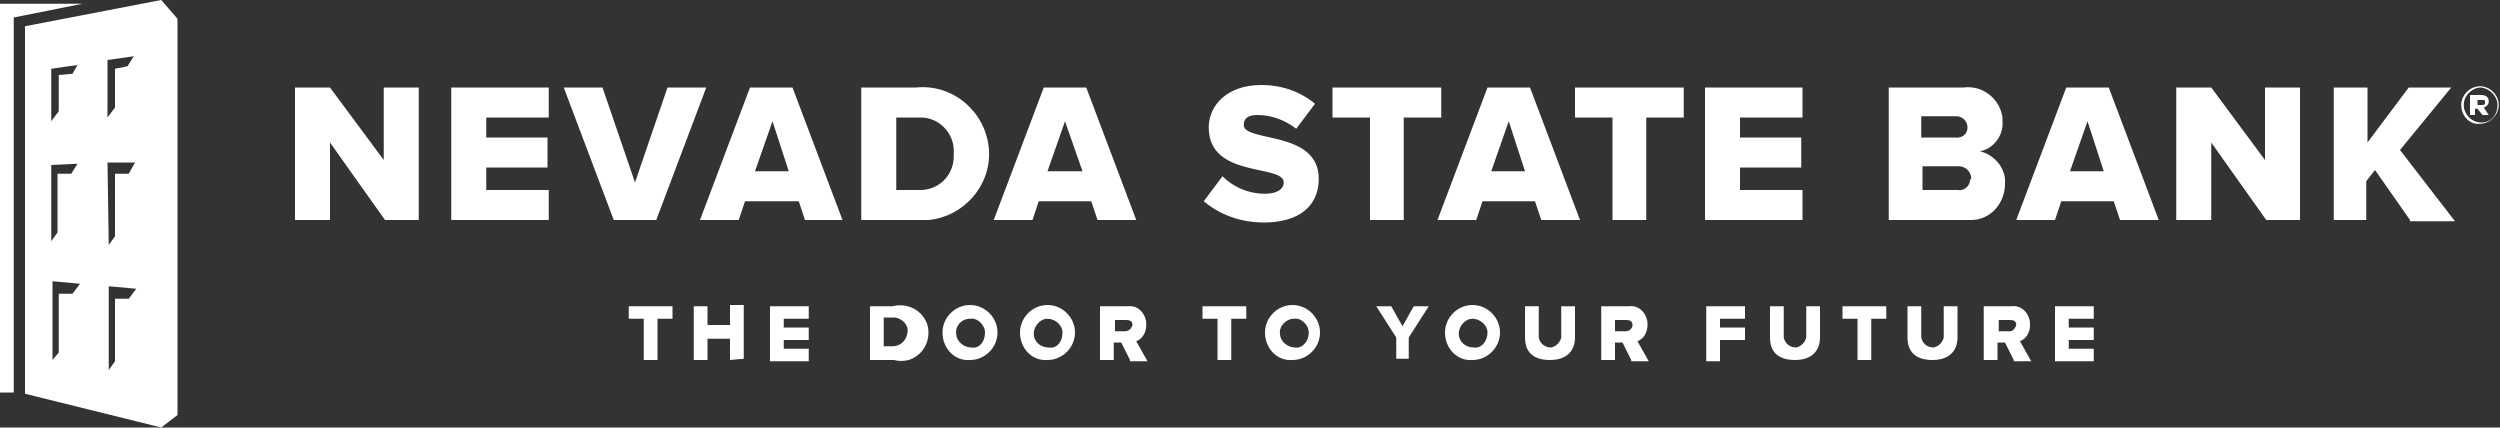 <svg xmlns="http://www.w3.org/2000/svg" viewBox="0 0 200 34.2" focusable="false" aria-hidden="true">
<rect x="0" y="0" width="200" height="34.2" fill="#333333" stroke="none"/>
<path d="M30.8,17.6l-4.4-6.2v6.2h-2.8V7h2.8l4.3,5.8V7h2.8v10.6L30.8,17.6z M36.1,17.6V7h7.8v2.4h-5V11h4.9v2.4h-4.9
	v1.8h5v2.4H36.1z M49.1,17.6L45.1,7h3.1l2.6,7.6L53.4,7h3.1l-4,10.6H49.1z M64.4,17.6l-0.5-1.5h-4.3l-0.5,1.5H56L60,7h3.4l4,10.6
	L64.4,17.6z M61.8,9.7l-1.4,4h2.7L61.8,9.7z M68.9,17.6V7h4.4c2.9-0.3,5.5,1.9,5.8,4.8c0.3,2.9-1.9,5.5-4.8,5.8c-0.3,0-0.6,0-1,0
	L68.9,17.6z M76.3,12.3c0.1-1.5-1-2.8-2.5-2.9c-0.1,0-0.3,0-0.4,0h-1.7v5.8h1.7c1.6,0.1,2.9-1.1,2.9-2.7
	C76.3,12.4,76.3,12.3,76.3,12.3L76.3,12.3z M87.8,17.6l-0.5-1.5h-4.2l-0.5,1.5h-3.1l4-10.6h3.4l4,10.6H87.8z M85.2,9.7l-1.4,4h2.8
	L85.2,9.7z M96.3,16.1l1.5-2c0.9,0.9,2.1,1.4,3.4,1.4c1,0,1.5-0.4,1.5-0.9c0-1.5-6-0.3-6-4.4c0-1.8,1.5-3.4,4.2-3.4
	c1.6,0,3.1,0.5,4.3,1.5l-1.5,2c-0.9-0.7-2-1.1-3.1-1.1c-0.8,0-1.1,0.3-1.1,0.8c0,1.4,6,0.4,6,4.3c0,2.2-1.6,3.5-4.4,3.5
	C99.3,17.8,97.6,17.2,96.3,16.1z M109.6,17.6V9.4h-3V7h8.7v2.4h-3v8.2L109.6,17.6z M123.3,17.6l-0.5-1.5h-4.2l-0.5,1.5H115L119,7
	h3.4l4,10.6H123.3z M120.7,9.7l-1.4,4h2.7L120.7,9.7z M129,17.6V9.4h-3V7h8.7v2.4h-3v8.2L129,17.6z M136.4,17.6V7h7.8v2.4h-5V11h4.9
	v2.4h-4.9v1.8h5v2.4H136.4z M151.1,17.6V7h6c1.5-0.2,2.9,0.9,3.1,2.4c0,0.1,0,0.2,0,0.3c0.1,1.1-0.7,2.2-1.8,2.4
	c1.2,0.3,2.1,1.4,2,2.6c0,1.6-1.2,2.9-2.7,2.9c-0.1,0-0.2,0-0.4,0H151.1z M157.4,10.2c0-0.5-0.4-0.9-0.9-0.9c0,0,0,0-0.1,0h-2.7V11
	h2.6C157,11.1,157.4,10.7,157.4,10.2C157.4,10.2,157.4,10.2,157.4,10.2L157.4,10.2z M157.7,14.3c0-0.5-0.4-1-1-1c0,0-0.1,0-0.1,0
	h-2.8v1.9h2.8c0.5,0.1,1-0.3,1-0.8C157.6,14.4,157.6,14.4,157.7,14.3L157.7,14.3z M169.6,17.6l-0.5-1.5h-4.2l-0.5,1.5h-3.1l4-10.6
	h3.4l4,10.6H169.6z M167,9.7l-1.4,4h2.7L167,9.7z M181.3,17.6l-4.4-6.2v6.2h-2.8V7h2.8l4.3,5.8V7h2.8v10.6L181.3,17.6z M192.8,17.6
	l-2.8-4l-0.7,0.9v3.1h-2.6V7h2.7v4.4l3.3-4.4h3.4l-4.1,5l4.4,5.7H192.8z M51.5,28.8v-3.3h-1.2v-1h3.5v1h-1.2v3.3H51.5z M58.4,28.8
	v-1.7h-1.8v1.7h-1.1v-4.3h1.1V26h1.8v-1.6h1.1v4.3L58.4,28.8z M61.6,28.8v-4.3h3.1v1h-2v0.7h2v1h-2v0.7h2v1H61.6z M69.6,28.8v-4.3
	h1.8c1.2-0.3,2.4,0.3,2.8,1.5c0.3,1.2-0.3,2.4-1.5,2.8c-0.4,0.1-0.8,0.1-1.2,0H69.6z M72.6,26.6c0.1-0.6-0.4-1.1-1-1.2
	c-0.1,0-0.1,0-0.2,0h-0.7v2.3h0.7C72,27.7,72.5,27.3,72.6,26.6C72.6,26.6,72.6,26.6,72.6,26.6L72.6,26.6z M75.4,26.6
	c0-1.2,1-2.2,2.2-2.2c1.2,0,2.2,1,2.2,2.2s-1,2.2-2.2,2.2C76.4,28.9,75.4,27.9,75.4,26.6z M78.8,26.6c0-0.6-0.6-1.2-1.2-1.1
	c-0.7,0-1.2,0.6-1.1,1.2c0,0.6,0.6,1.1,1.2,1.1C78.3,27.9,78.8,27.4,78.8,26.6C78.8,26.7,78.8,26.7,78.8,26.6z M81.6,26.6
	c0-1.2,1-2.2,2.2-2.2c1.2,0,2.2,1,2.2,2.2s-1,2.2-2.2,2.2C82.6,28.9,81.6,27.9,81.6,26.6z M85,26.6c0-0.6-0.6-1.1-1.2-1.1
	c-0.6,0-1.1,0.6-1.1,1.2c0,0.6,0.5,1.1,1.2,1.1C84.5,27.9,85,27.4,85,26.6C85,26.7,85,26.7,85,26.6z M90.4,28.8l-0.7-1.4h-0.6v1.4
	H88v-4.3h2.2c0.8-0.1,1.4,0.5,1.5,1.3c0,0.1,0,0.1,0,0.2c0,0.6-0.3,1.1-0.8,1.3l0.9,1.6H90.4z M90.6,26c0-0.3-0.2-0.4-0.5-0.4h-0.9
	v0.9H90C90.3,26.5,90.5,26.3,90.6,26C90.6,26,90.6,26,90.6,26z M97.4,28.8v-3.3h-1.2v-1h3.5v1h-1.2v3.3H97.4z M101.2,26.6
	c0-1.2,1-2.2,2.2-2.2c1.2,0,2.2,1,2.2,2.2s-1,2.2-2.2,2.2C102.2,28.9,101.2,27.9,101.2,26.6z M104.7,26.6c0-0.6-0.6-1.2-1.2-1.1
	c-0.6,0-1.2,0.6-1.1,1.2c0,0.6,0.6,1.1,1.2,1.1C104.1,27.9,104.7,27.4,104.7,26.6C104.7,26.7,104.7,26.7,104.7,26.6z M111.7,28.8V27
	l-1.6-2.5h1.2l0.9,1.6l0.9-1.6h1.2l-1.6,2.5v1.7H111.7z M115.6,26.6c0-1.2,1-2.2,2.2-2.2c1.2,0,2.2,1,2.2,2.2s-1,2.2-2.2,2.2
	C116.6,28.9,115.6,27.9,115.6,26.6z M119,26.6c0-0.6-0.6-1.1-1.2-1.1c-0.6,0-1.1,0.6-1.1,1.2c0,0.6,0.5,1.1,1.2,1.1
	C118.5,27.9,119,27.3,119,26.6C119,26.7,119,26.7,119,26.6L119,26.6z M122,27v-2.5h1.1V27c0.1,0.5,0.5,0.8,1,0.8
	c0.4-0.1,0.7-0.4,0.8-0.8v-2.5h1.1V27c0,1-0.6,1.8-2,1.8C122.6,28.8,122,28.1,122,27z M130.5,28.8l-0.7-1.4h-0.6v1.4h-1.1v-4.3h2.2
	c0.8-0.1,1.4,0.5,1.5,1.3c0,0.1,0,0.1,0,0.2c0,0.6-0.3,1.1-0.8,1.3l0.9,1.6H130.5z M130.6,26c0-0.3-0.2-0.4-0.5-0.4h-0.9v0.9h0.9
	C130.3,26.5,130.6,26.3,130.6,26C130.6,26,130.6,26,130.6,26z M136.5,28.8v-4.3h3.1v1h-2v0.7h2v1h-2v1.7H136.5z M141.6,27v-2.5h1.1
	V27c0.1,0.5,0.5,0.8,1,0.8c0.4-0.1,0.7-0.4,0.8-0.8v-2.5h1.1V27c0,1-0.6,1.8-2,1.8S141.6,28.1,141.6,27z M148.6,28.8v-3.3h-1.2v-1
	h3.5v1h-1.2v3.3H148.6z M152.6,27v-2.5h1.1V27c0.1,0.5,0.5,0.8,1,0.8c0.4-0.1,0.7-0.4,0.8-0.8v-2.5h1.1V27c0,1-0.6,1.8-2,1.8
	S152.6,28.1,152.6,27z M161.1,28.8l-0.7-1.4h-0.6v1.4h-1.1v-4.3h2.2c0.8-0.1,1.4,0.5,1.5,1.3c0,0.1,0,0.1,0,0.2
	c0,0.6-0.3,1.1-0.8,1.3l0.9,1.6H161.1z M161.3,26c0-0.3-0.2-0.4-0.5-0.4h-0.9v0.9h0.9C161,26.5,161.2,26.3,161.3,26
	C161.3,26,161.3,26,161.3,26z M164.4,28.8v-4.3h3.1v1h-2v0.7h2v1h-2v0.7h2v1H164.4z M12.9,34.2V0l1.3,1.5v31.7L12.9,34.2 M2,31.5
	l10.9,2.7V0L2,2.1L2,31.5 M6.2,5.2L5.8,5.9L4.7,6v2.9L4.1,9.7V5.5l0,0L6.2,5.2z M6.2,13.1l-0.5,0.8H4.6v4.7l-0.5,0.7v-6.1l0,0
	L6.2,13.1z M5.8,23.5H4.7v4.7l-0.5,0.6v-6.3l0,0l2.2,0.2L5.8,23.5z M8.6,4.8L8.6,4.8l2.1-0.3l-0.5,0.8L9.2,5.5v3.1L8.6,9.4L8.6,4.8z
	 M8.6,13L8.6,13h2.2l-0.5,0.9H9.2v5l-0.5,0.7L8.6,13z M10.3,23.9H9.2v5l-0.5,0.7v-6.7l0,0l2.2,0.2L10.3,23.9z M1.1,1.4l5.5-1.1H0
	v31.1h1.1V1.4z M196.9,8.4L196.9,8.4c0-0.8,0.7-1.5,1.5-1.5c0.8,0,1.5,0.7,1.5,1.5c0,0,0,0,0,0l0,0c0,0.8-0.7,1.5-1.5,1.5
	C197.6,10,196.9,9.3,196.9,8.4C196.9,8.4,196.9,8.4,196.9,8.4z M199.8,8.4L199.8,8.4c0-0.7-0.6-1.3-1.3-1.4c0,0,0,0,0,0
	c-0.7,0-1.4,0.6-1.4,1.4c0,0,0,0,0,0l0,0c0,0.7,0.6,1.4,1.4,1.4S199.8,9.2,199.8,8.4L199.8,8.4z M197.8,7.6h0.7
	c0.4,0,0.6,0.2,0.6,0.5c0,0.2-0.1,0.4-0.4,0.5l0.4,0.6h-0.5l-0.4-0.5h-0.2v0.5h-0.4V7.6z M198.5,8.4c0.2,0,0.3,0,0.3-0.2
	s0-0.2-0.3-0.2h-0.3v0.4H198.5z" fill="#ffffff"/></svg>

